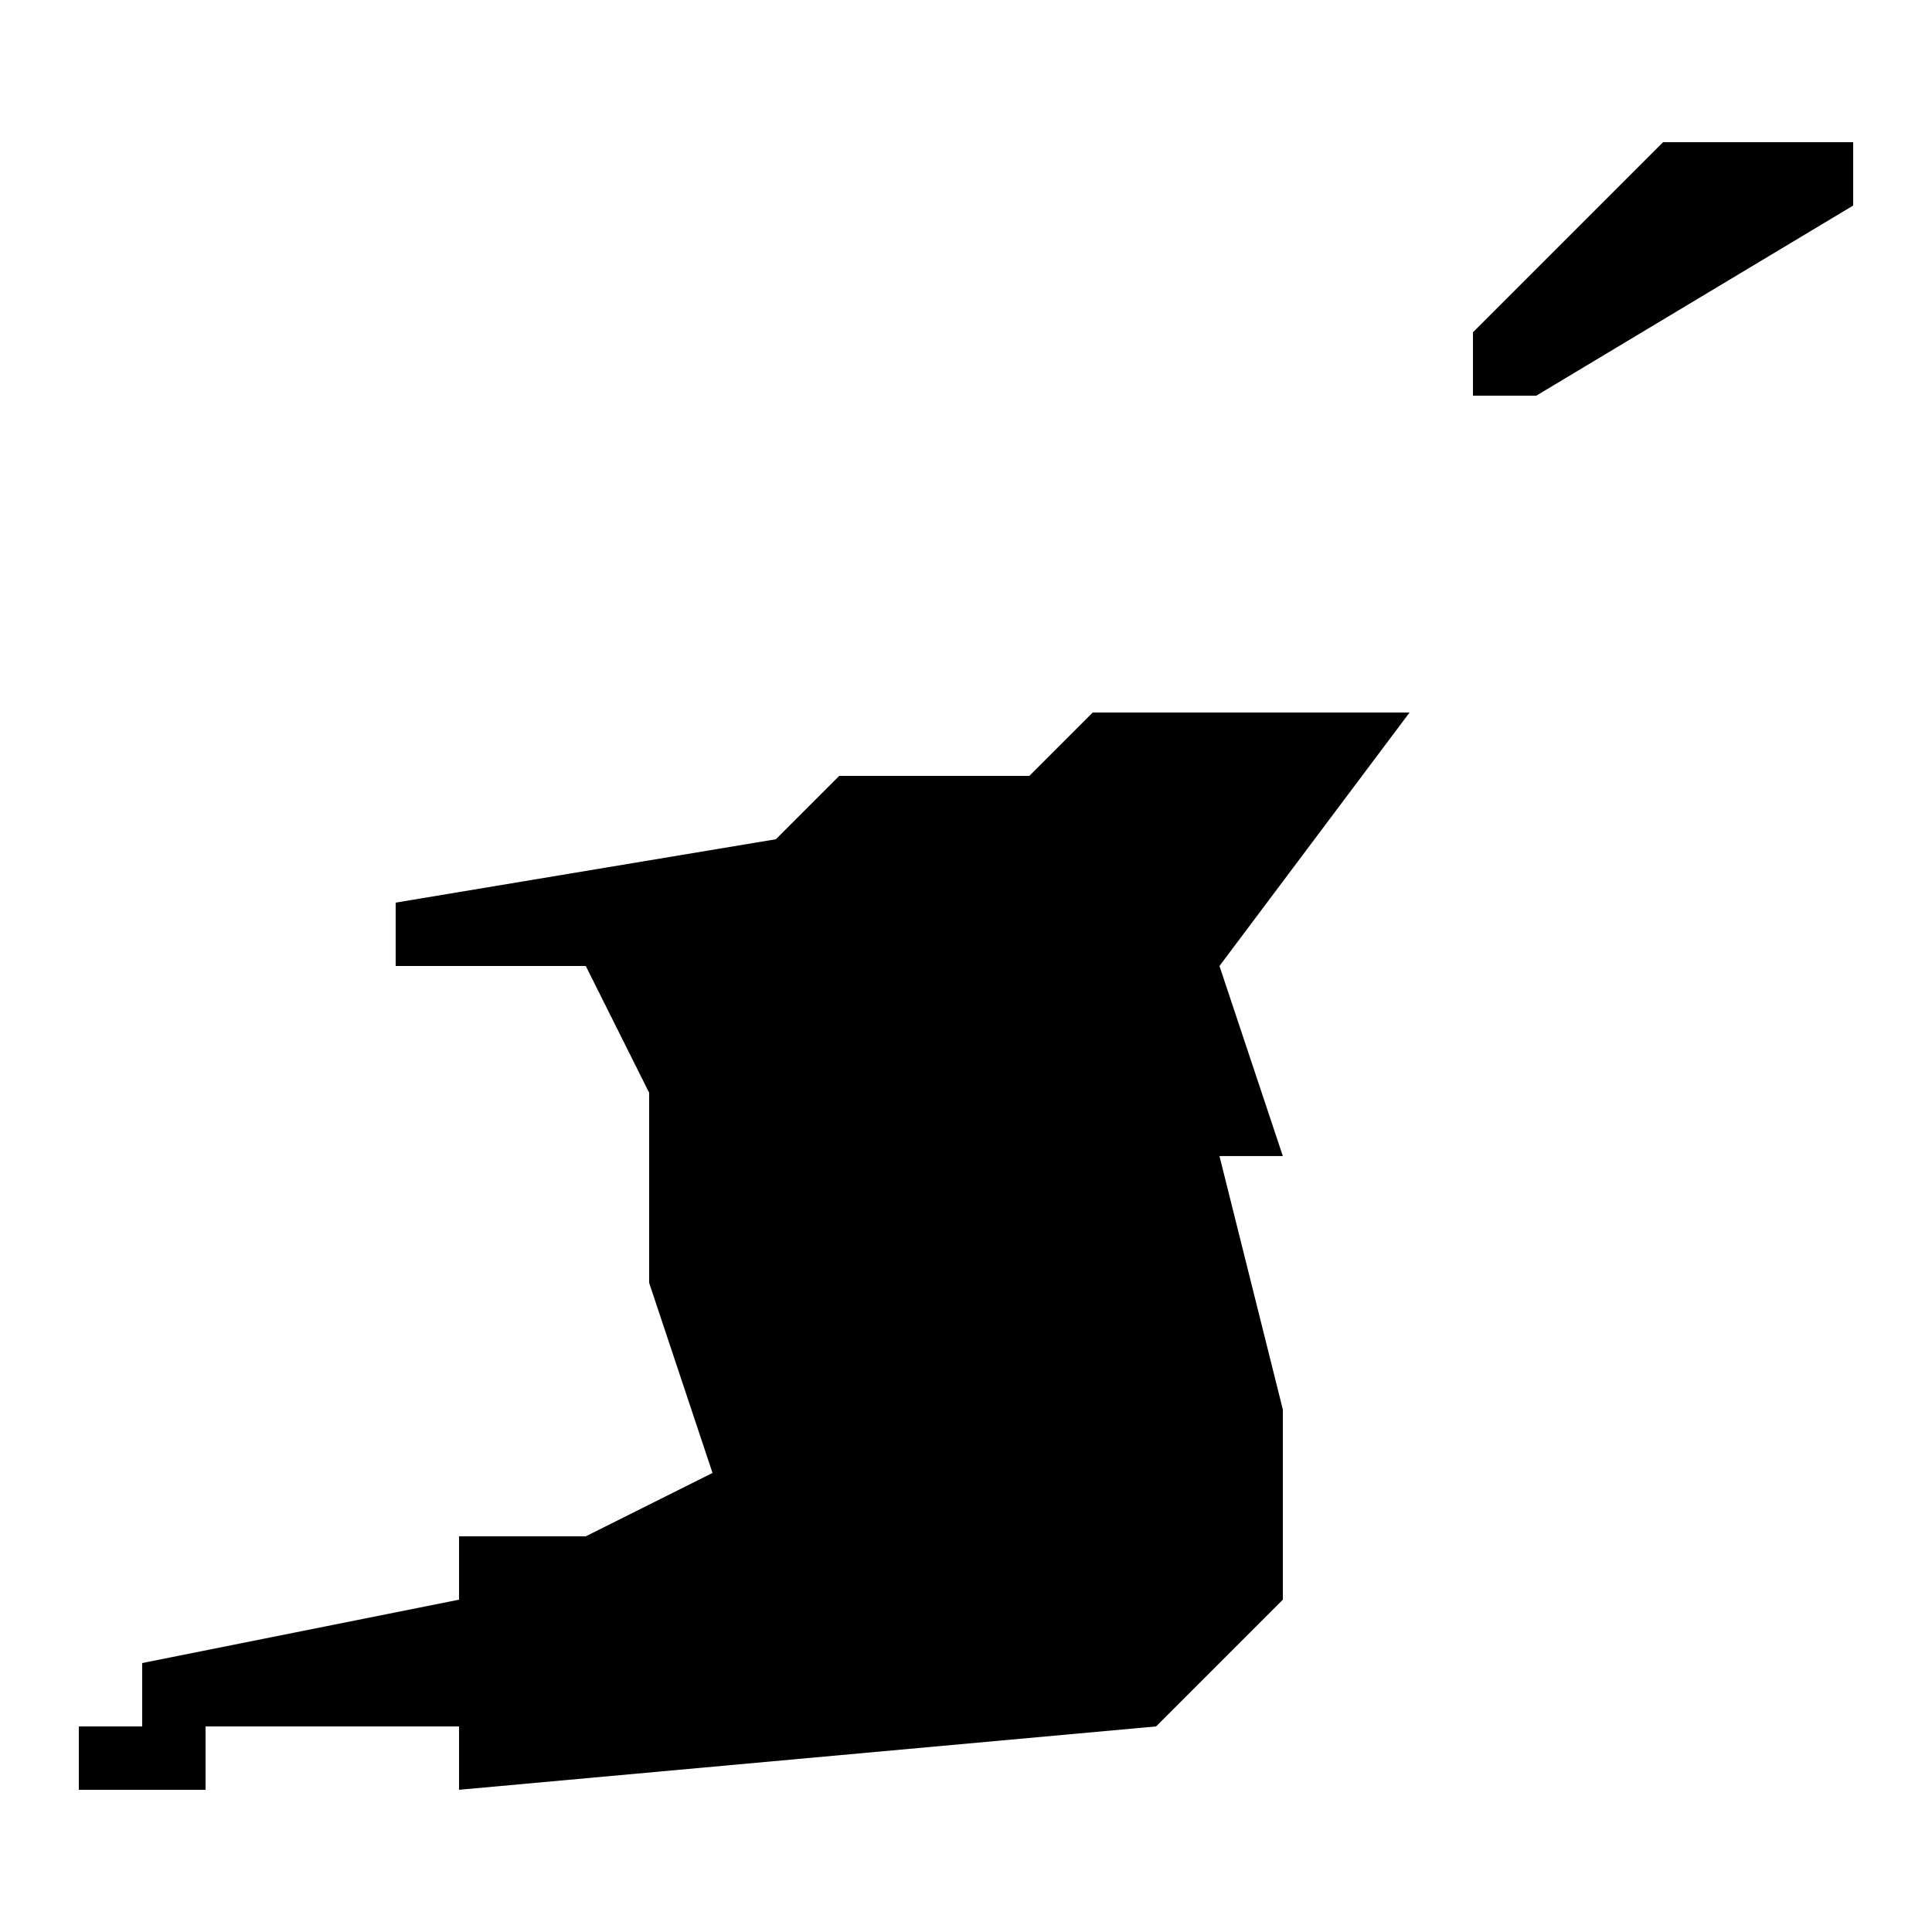 <?xml version="1.0" encoding="UTF-8"?>
<!-- Uploaded to: ICON Repo, www.iconrepo.com, Generator: ICON Repo Mixer Tools -->
<svg fill="#000000" width="800px" height="800px" version="1.1" viewBox="144 144 512 512" xmlns="http://www.w3.org/2000/svg">
 <g>
  <path d="m534.35 232.06v16.793h16.793l83.969-50.379v-16.797h-50.379z"/>
  <path d="m467.17 400 50.383-67.176h-83.969l-16.793 16.793h-50.383l-16.793 16.793-100.76 16.793v16.793h50.383l16.793 33.586v50.383l16.793 50.383-33.586 16.793h-33.586v16.793l-83.969 16.793v16.793h-16.793v16.793h33.586v-16.793h67.176v16.793l184.73-16.793 33.586-33.586v-50.383l-16.793-67.176h16.793z"/>
 </g>
</svg>